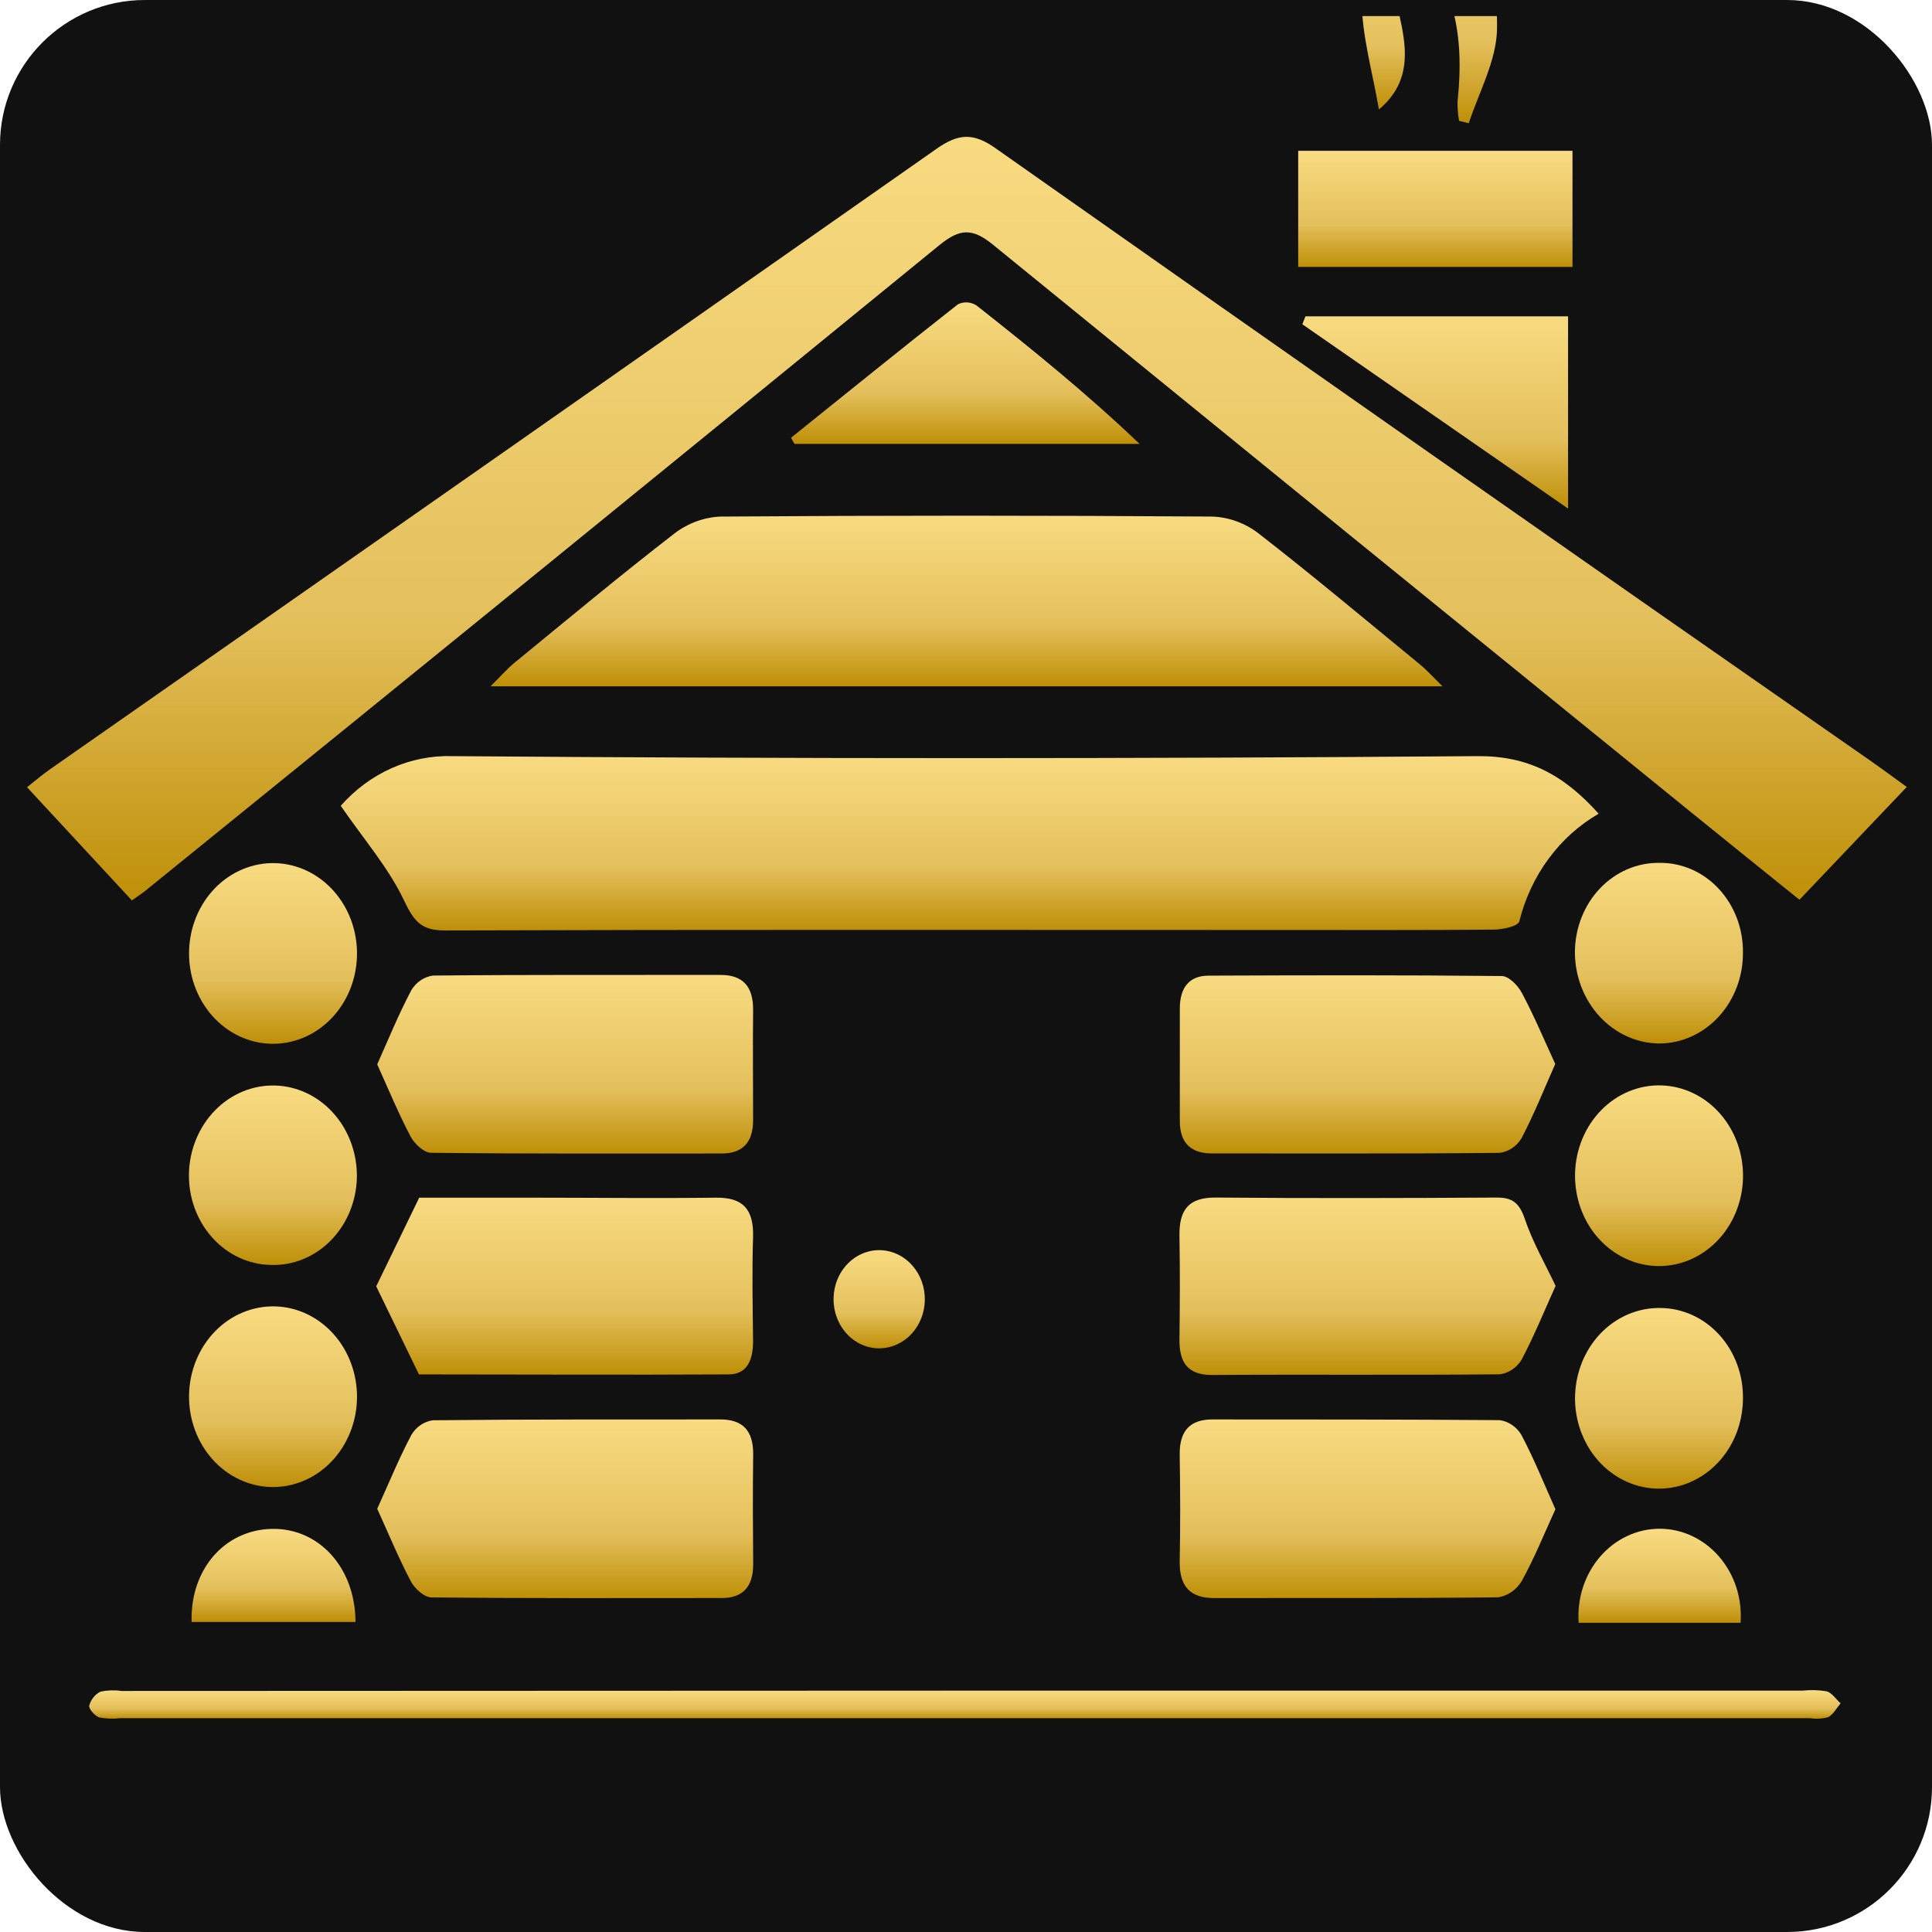 <?xml version="1.0" encoding="UTF-8"?> <svg xmlns="http://www.w3.org/2000/svg" width="120" height="120" viewBox="0 0 120 120" fill="none"><rect width="120" height="120" rx="9" fill="#111111"></rect><g clip-path="url(#clip0_2010_71)"><path d="M8.191 55.924L1.68 48.896C2.126 48.544 2.6 48.139 3.106 47.782C21.462 34.961 39.812 22.117 58.155 9.253C59.538 8.279 60.465 8.22 61.899 9.253C79.997 21.997 98.134 34.695 116.311 47.346C117.023 47.847 117.723 48.367 118.431 48.88L111.767 55.884C109.655 54.181 107.334 52.318 105.021 50.439C90.562 38.707 76.113 26.96 61.676 15.199C60.39 14.149 59.623 14.201 58.379 15.199C41.928 28.633 25.455 42.026 8.961 55.38C8.697 55.576 8.437 55.748 8.191 55.924Z" fill="url(#paint0_linear_2010_71)"></path><path d="M21.164 50.05C22.053 49.041 23.128 48.246 24.321 47.714C25.514 47.182 26.798 46.927 28.088 46.965C49.31 47.13 70.532 47.13 91.753 46.965C94.856 46.94 97.083 48.07 99.296 50.542C98.094 51.234 97.036 52.184 96.189 53.333C95.341 54.481 94.721 55.805 94.368 57.222C94.286 57.538 93.329 57.734 92.774 57.739C88.368 57.779 83.961 57.763 79.558 57.763C62.245 57.763 44.917 57.734 27.623 57.791C26.218 57.791 25.734 57.278 25.105 55.947C24.133 53.892 22.598 52.137 21.164 50.05Z" fill="url(#paint1_linear_2010_71)"></path><path d="M89.593 42.627H30.469C31.117 41.986 31.497 41.545 31.933 41.185C35.241 38.477 38.526 35.736 41.901 33.127C42.737 32.492 43.727 32.13 44.75 32.085C54.931 32.013 65.112 32.013 75.294 32.085C76.319 32.122 77.312 32.48 78.15 33.115C81.57 35.772 84.896 38.565 88.252 41.317C88.61 41.618 88.934 41.974 89.593 42.627Z" fill="url(#paint2_linear_2010_71)"></path><path d="M96.599 66.084C95.906 67.647 95.277 69.23 94.494 70.716C94.341 70.963 94.14 71.17 93.904 71.324C93.669 71.478 93.405 71.574 93.131 71.606C87.171 71.666 81.237 71.638 75.289 71.642C74.019 71.642 73.285 71.045 73.281 69.639C73.281 67.306 73.281 64.975 73.281 62.642C73.281 61.364 73.847 60.603 75.062 60.599C81.133 60.575 87.205 60.559 93.276 60.623C93.704 60.623 94.278 61.204 94.524 61.669C95.28 63.083 95.91 64.59 96.599 66.084Z" fill="url(#paint3_linear_2010_71)"></path><path d="M96.61 93.742C95.917 95.252 95.306 96.774 94.524 98.189C94.362 98.462 94.148 98.694 93.895 98.871C93.643 99.047 93.358 99.163 93.061 99.211C87.179 99.279 81.294 99.247 75.409 99.258C73.956 99.258 73.245 98.57 73.274 96.955C73.319 94.759 73.308 92.547 73.274 90.36C73.252 88.841 73.941 88.164 75.308 88.164C81.268 88.164 87.202 88.164 93.146 88.208C93.419 88.246 93.681 88.347 93.914 88.505C94.147 88.662 94.345 88.873 94.495 89.122C95.284 90.608 95.913 92.187 96.61 93.742Z" fill="url(#paint4_linear_2010_71)"></path><path d="M23.43 66.108C24.119 64.57 24.759 62.995 25.545 61.509C25.693 61.261 25.89 61.05 26.122 60.893C26.354 60.735 26.614 60.633 26.886 60.595C32.846 60.535 38.806 60.563 44.747 60.555C46.132 60.555 46.792 61.252 46.777 62.758C46.751 65.026 46.777 67.294 46.777 69.57C46.777 71.001 46.091 71.642 44.821 71.646C38.806 71.646 32.79 71.67 26.774 71.601C26.339 71.601 25.746 71.049 25.501 70.588C24.744 69.15 24.122 67.643 23.43 66.108Z" fill="url(#paint5_linear_2010_71)"></path><path d="M23.43 93.714C24.123 92.187 24.767 90.609 25.553 89.122C25.7 88.875 25.896 88.666 26.126 88.51C26.357 88.353 26.616 88.254 26.886 88.216C32.846 88.152 38.806 88.168 44.743 88.164C46.11 88.164 46.8 88.834 46.781 90.356C46.751 92.624 46.762 94.892 46.781 97.168C46.781 98.59 46.103 99.255 44.836 99.255C38.821 99.255 32.805 99.283 26.793 99.215C26.354 99.215 25.758 98.674 25.516 98.213C24.756 96.775 24.134 95.257 23.43 93.714Z" fill="url(#paint6_linear_2010_71)"></path><path d="M23.367 79.897L26.038 74.391H33.115C36.896 74.391 40.676 74.436 44.453 74.391C46.114 74.363 46.834 75.072 46.774 76.876C46.703 79.007 46.752 81.143 46.774 83.286C46.774 84.416 46.45 85.358 45.262 85.366C38.769 85.402 32.273 85.366 26.023 85.366L23.367 79.897Z" fill="url(#paint7_linear_2010_71)"></path><path d="M96.621 79.868C95.932 81.391 95.291 82.977 94.502 84.464C94.349 84.711 94.148 84.918 93.914 85.073C93.679 85.229 93.415 85.327 93.142 85.361C87.182 85.418 81.223 85.362 75.263 85.402C73.832 85.402 73.24 84.688 73.259 83.198C73.285 81.062 73.296 78.927 73.259 76.787C73.225 75.116 73.855 74.383 75.468 74.383C81.301 74.431 87.134 74.419 92.975 74.383C93.92 74.383 94.36 74.695 94.703 75.697C95.206 77.18 95.995 78.542 96.621 79.868Z" fill="url(#paint8_linear_2010_71)"></path><path d="M60.029 105.009H111.961C112.457 104.955 112.958 104.969 113.451 105.049C113.783 105.141 114.035 105.538 114.323 105.798C114.069 106.095 113.864 106.5 113.551 106.656C113.187 106.757 112.807 106.779 112.434 106.72H7.453C7.023 106.771 6.587 106.755 6.161 106.672C5.893 106.584 5.498 106.127 5.543 105.939C5.595 105.748 5.685 105.571 5.806 105.422C5.928 105.271 6.078 105.151 6.246 105.069C6.671 104.981 7.107 104.967 7.535 105.029L60.029 105.009Z" fill="url(#paint9_linear_2010_71)"></path><path d="M80.633 16.579V9.367H97.67V16.579H80.633Z" fill="url(#paint10_linear_2010_71)"></path><path d="M49.133 27.191C52.582 24.419 56.024 21.63 59.503 18.898C59.687 18.809 59.888 18.77 60.089 18.784C60.291 18.798 60.486 18.864 60.658 18.977C64.088 21.678 67.485 24.427 70.782 27.572H49.349L49.133 27.191Z" fill="url(#paint11_linear_2010_71)"></path><path d="M81.084 19.648H97.395V31.588L80.891 20.141L81.084 19.648Z" fill="url(#paint12_linear_2010_71)"></path><path d="M22.173 86.865C22.159 87.602 22.01 88.329 21.735 89.004C21.46 89.678 21.064 90.288 20.57 90.798C20.076 91.309 19.493 91.71 18.855 91.978C18.217 92.246 17.536 92.376 16.852 92.361C16.167 92.346 15.491 92.186 14.864 91.89C14.237 91.594 13.67 91.169 13.195 90.637C12.721 90.106 12.349 89.479 12.1 88.792C11.85 88.106 11.729 87.374 11.743 86.637C11.771 85.15 12.348 83.734 13.346 82.704C14.343 81.674 15.681 81.112 17.064 81.142C18.447 81.172 19.762 81.792 20.72 82.866C21.678 83.939 22.201 85.378 22.173 86.865Z" fill="url(#paint13_linear_2010_71)"></path><path d="M108.258 86.881C108.252 87.993 107.94 89.079 107.359 89.999C106.779 90.92 105.958 91.635 104.999 92.052C104.041 92.469 102.989 92.57 101.976 92.343C100.964 92.115 100.038 91.57 99.314 90.774C98.592 89.979 98.105 88.97 97.916 87.877C97.727 86.783 97.845 85.654 98.254 84.632C98.663 83.611 99.346 82.743 100.214 82.139C101.083 81.537 102.099 81.224 103.133 81.243C103.814 81.247 104.489 81.396 105.116 81.682C105.745 81.968 106.313 82.386 106.79 82.91C107.267 83.434 107.642 84.056 107.894 84.737C108.146 85.419 108.269 86.148 108.258 86.881Z" fill="url(#paint14_linear_2010_71)"></path><path d="M108.26 73.195C108.218 74.682 107.629 76.091 106.622 77.112C105.615 78.132 104.272 78.68 102.889 78.635C101.506 78.591 100.196 77.957 99.247 76.874C98.299 75.79 97.789 74.346 97.831 72.858C97.851 72.121 98.006 71.396 98.287 70.724C98.568 70.052 98.97 69.446 99.468 68.941C99.967 68.435 100.554 68.04 101.194 67.779C101.834 67.518 102.517 67.394 103.202 67.417C103.886 67.438 104.56 67.606 105.185 67.908C105.81 68.21 106.374 68.642 106.843 69.179C107.313 69.715 107.68 70.346 107.923 71.035C108.166 71.724 108.281 72.458 108.26 73.195Z" fill="url(#paint15_linear_2010_71)"></path><path d="M16.82 78.566C16.139 78.555 15.467 78.399 14.842 78.107C14.217 77.815 13.652 77.393 13.18 76.865C12.707 76.338 12.337 75.715 12.088 75.032C11.841 74.35 11.721 73.621 11.736 72.889C11.753 72.152 11.905 71.427 12.184 70.753C12.462 70.08 12.861 69.472 13.358 68.965C13.854 68.457 14.439 68.06 15.079 67.795C15.718 67.531 16.4 67.405 17.084 67.424C17.769 67.443 18.444 67.606 19.07 67.906C19.696 68.205 20.261 68.634 20.733 69.169C21.204 69.703 21.574 70.332 21.82 71.02C22.065 71.707 22.183 72.441 22.165 73.178C22.143 73.909 21.988 74.629 21.708 75.295C21.427 75.962 21.027 76.563 20.531 77.064C20.034 77.564 19.451 77.954 18.814 78.212C18.177 78.47 17.5 78.591 16.82 78.566Z" fill="url(#paint16_linear_2010_71)"></path><path d="M103.08 53.594C103.762 53.587 104.439 53.725 105.071 54.002C105.703 54.279 106.277 54.69 106.759 55.209C107.241 55.728 107.622 56.346 107.88 57.026C108.137 57.706 108.266 58.434 108.257 59.168C108.266 60.648 107.731 62.072 106.768 63.129C105.805 64.187 104.493 64.793 103.117 64.813C102.42 64.815 101.729 64.668 101.085 64.382C100.44 64.095 99.856 63.674 99.363 63.142C98.871 62.611 98.481 61.981 98.216 61.287C97.951 60.593 97.817 59.85 97.82 59.1C97.829 58.366 97.971 57.642 98.239 56.968C98.508 56.293 98.898 55.683 99.387 55.172C99.875 54.66 100.453 54.258 101.087 53.987C101.721 53.716 102.398 53.583 103.08 53.594Z" fill="url(#paint17_linear_2010_71)"></path><path d="M22.173 59.098C22.188 59.835 22.068 60.567 21.82 61.254C21.571 61.941 21.2 62.568 20.726 63.1C20.253 63.633 19.686 64.059 19.059 64.356C18.432 64.653 17.757 64.814 17.072 64.83C16.387 64.846 15.706 64.717 15.067 64.45C14.429 64.183 13.846 63.783 13.351 63.273C12.856 62.764 12.46 62.154 12.184 61.48C11.908 60.806 11.758 60.079 11.743 59.342C11.713 57.855 12.234 56.415 13.191 55.34C14.147 54.266 15.462 53.643 16.845 53.611C18.228 53.578 19.566 54.139 20.565 55.168C21.564 56.197 22.143 57.611 22.173 59.098Z" fill="url(#paint18_linear_2010_71)"></path><path d="M108.111 100.795H98.054C98 100.049 98.091 99.3 98.32 98.594C98.548 97.888 98.91 97.24 99.382 96.692C99.854 96.144 100.426 95.706 101.064 95.407C101.7 95.107 102.387 94.953 103.083 94.953C103.777 94.953 104.465 95.107 105.102 95.407C105.738 95.706 106.311 96.144 106.783 96.692C107.255 97.24 107.617 97.888 107.846 98.594C108.074 99.3 108.164 100.049 108.111 100.795Z" fill="url(#paint19_linear_2010_71)"></path><path d="M11.901 100.744C11.808 97.467 13.958 95.031 16.867 94.962C19.776 94.894 22.063 97.326 22.081 100.744H11.901Z" fill="url(#paint20_linear_2010_71)"></path><path d="M91.921 -6.188C92.293 -3.531 93.038 -0.834 92.983 1.826C92.938 3.785 91.865 5.713 91.228 7.652L90.625 7.504C90.557 7.107 90.525 6.705 90.532 6.302C90.785 3.829 90.722 1.474 89.731 -0.911C88.639 -3.511 90.964 -4.721 91.921 -6.188Z" fill="url(#paint21_linear_2010_71)"></path><path d="M54.747 77.652C55.482 77.691 56.175 78.036 56.677 78.614C57.181 79.192 57.455 79.958 57.442 80.75C57.43 81.541 57.131 82.297 56.61 82.856C56.089 83.415 55.386 83.734 54.65 83.747C54.27 83.752 53.893 83.677 53.541 83.523C53.189 83.369 52.87 83.141 52.601 82.851C52.333 82.562 52.122 82.218 51.98 81.839C51.837 81.46 51.767 81.054 51.774 80.646C51.78 80.237 51.863 79.834 52.017 79.46C52.171 79.087 52.394 78.751 52.671 78.471C52.949 78.192 53.275 77.976 53.632 77.835C53.988 77.695 54.368 77.632 54.747 77.652Z" fill="url(#paint22_linear_2010_71)"></path><path d="M85.647 6.799C85.274 4.571 84.597 2.287 84.57 -0.013C84.57 -1.327 85.58 -2.653 86.5 -3.859C85.591 -0.249 89.226 3.774 85.647 6.799Z" fill="url(#paint23_linear_2010_71)"></path></g><defs><linearGradient id="paint0_linear_2010_71" x1="60.055" y1="8.5" x2="60.055" y2="55.924" gradientUnits="userSpaceOnUse"><stop stop-color="#F8DB81"></stop><stop offset="0.635" stop-color="#E4C05C"></stop><stop offset="1" stop-color="#BE8F07"></stop></linearGradient><linearGradient id="paint1_linear_2010_71" x1="60.23" y1="46.961" x2="60.23" y2="57.791" gradientUnits="userSpaceOnUse"><stop stop-color="#F8DB81"></stop><stop offset="0.635" stop-color="#E4C05C"></stop><stop offset="1" stop-color="#BE8F07"></stop></linearGradient><linearGradient id="paint2_linear_2010_71" x1="60.031" y1="32.031" x2="60.031" y2="42.627" gradientUnits="userSpaceOnUse"><stop stop-color="#F8DB81"></stop><stop offset="0.635" stop-color="#E4C05C"></stop><stop offset="1" stop-color="#BE8F07"></stop></linearGradient><linearGradient id="paint3_linear_2010_71" x1="84.94" y1="60.578" x2="84.94" y2="71.645" gradientUnits="userSpaceOnUse"><stop stop-color="#F8DB81"></stop><stop offset="0.635" stop-color="#E4C05C"></stop><stop offset="1" stop-color="#BE8F07"></stop></linearGradient><linearGradient id="paint4_linear_2010_71" x1="84.942" y1="88.164" x2="84.942" y2="99.258" gradientUnits="userSpaceOnUse"><stop stop-color="#F8DB81"></stop><stop offset="0.635" stop-color="#E4C05C"></stop><stop offset="1" stop-color="#BE8F07"></stop></linearGradient><linearGradient id="paint5_linear_2010_71" x1="35.103" y1="60.555" x2="35.103" y2="71.65" gradientUnits="userSpaceOnUse"><stop stop-color="#F8DB81"></stop><stop offset="0.635" stop-color="#E4C05C"></stop><stop offset="1" stop-color="#BE8F07"></stop></linearGradient><linearGradient id="paint6_linear_2010_71" x1="35.105" y1="88.164" x2="35.105" y2="99.261" gradientUnits="userSpaceOnUse"><stop stop-color="#F8DB81"></stop><stop offset="0.635" stop-color="#E4C05C"></stop><stop offset="1" stop-color="#BE8F07"></stop></linearGradient><linearGradient id="paint7_linear_2010_71" x1="35.072" y1="74.391" x2="35.072" y2="85.382" gradientUnits="userSpaceOnUse"><stop stop-color="#F8DB81"></stop><stop offset="0.635" stop-color="#E4C05C"></stop><stop offset="1" stop-color="#BE8F07"></stop></linearGradient><linearGradient id="paint8_linear_2010_71" x1="84.939" y1="74.383" x2="84.939" y2="85.402" gradientUnits="userSpaceOnUse"><stop stop-color="#F8DB81"></stop><stop offset="0.635" stop-color="#E4C05C"></stop><stop offset="1" stop-color="#BE8F07"></stop></linearGradient><linearGradient id="paint9_linear_2010_71" x1="59.931" y1="104.977" x2="59.931" y2="106.752" gradientUnits="userSpaceOnUse"><stop stop-color="#F8DB81"></stop><stop offset="0.635" stop-color="#E4C05C"></stop><stop offset="1" stop-color="#BE8F07"></stop></linearGradient><linearGradient id="paint10_linear_2010_71" x1="89.151" y1="9.367" x2="89.151" y2="16.579" gradientUnits="userSpaceOnUse"><stop stop-color="#F8DB81"></stop><stop offset="0.635" stop-color="#E4C05C"></stop><stop offset="1" stop-color="#BE8F07"></stop></linearGradient><linearGradient id="paint11_linear_2010_71" x1="59.957" y1="18.781" x2="59.957" y2="27.572" gradientUnits="userSpaceOnUse"><stop stop-color="#F8DB81"></stop><stop offset="0.635" stop-color="#E4C05C"></stop><stop offset="1" stop-color="#BE8F07"></stop></linearGradient><linearGradient id="paint12_linear_2010_71" x1="89.143" y1="19.648" x2="89.143" y2="31.588" gradientUnits="userSpaceOnUse"><stop stop-color="#F8DB81"></stop><stop offset="0.635" stop-color="#E4C05C"></stop><stop offset="1" stop-color="#BE8F07"></stop></linearGradient><linearGradient id="paint13_linear_2010_71" x1="16.958" y1="81.141" x2="16.958" y2="92.362" gradientUnits="userSpaceOnUse"><stop stop-color="#F8DB81"></stop><stop offset="0.635" stop-color="#E4C05C"></stop><stop offset="1" stop-color="#BE8F07"></stop></linearGradient><linearGradient id="paint14_linear_2010_71" x1="103.043" y1="81.242" x2="103.043" y2="92.462" gradientUnits="userSpaceOnUse"><stop stop-color="#F8DB81"></stop><stop offset="0.635" stop-color="#E4C05C"></stop><stop offset="1" stop-color="#BE8F07"></stop></linearGradient><linearGradient id="paint15_linear_2010_71" x1="103.045" y1="67.414" x2="103.045" y2="78.638" gradientUnits="userSpaceOnUse"><stop stop-color="#F8DB81"></stop><stop offset="0.635" stop-color="#E4C05C"></stop><stop offset="1" stop-color="#BE8F07"></stop></linearGradient><linearGradient id="paint16_linear_2010_71" x1="16.951" y1="67.422" x2="16.951" y2="78.569" gradientUnits="userSpaceOnUse"><stop stop-color="#F8DB81"></stop><stop offset="0.635" stop-color="#E4C05C"></stop><stop offset="1" stop-color="#BE8F07"></stop></linearGradient><linearGradient id="paint17_linear_2010_71" x1="103.039" y1="53.594" x2="103.039" y2="64.814" gradientUnits="userSpaceOnUse"><stop stop-color="#F8DB81"></stop><stop offset="0.635" stop-color="#E4C05C"></stop><stop offset="1" stop-color="#BE8F07"></stop></linearGradient><linearGradient id="paint18_linear_2010_71" x1="16.958" y1="53.609" x2="16.958" y2="64.831" gradientUnits="userSpaceOnUse"><stop stop-color="#F8DB81"></stop><stop offset="0.635" stop-color="#E4C05C"></stop><stop offset="1" stop-color="#BE8F07"></stop></linearGradient><linearGradient id="paint19_linear_2010_71" x1="103.083" y1="94.953" x2="103.083" y2="100.795" gradientUnits="userSpaceOnUse"><stop stop-color="#F8DB81"></stop><stop offset="0.635" stop-color="#E4C05C"></stop><stop offset="1" stop-color="#BE8F07"></stop></linearGradient><linearGradient id="paint20_linear_2010_71" x1="16.99" y1="94.961" x2="16.99" y2="100.744" gradientUnits="userSpaceOnUse"><stop stop-color="#F8DB81"></stop><stop offset="0.635" stop-color="#E4C05C"></stop><stop offset="1" stop-color="#BE8F07"></stop></linearGradient><linearGradient id="paint21_linear_2010_71" x1="91.215" y1="-6.188" x2="91.215" y2="7.652" gradientUnits="userSpaceOnUse"><stop stop-color="#F8DB81"></stop><stop offset="0.635" stop-color="#E4C05C"></stop><stop offset="1" stop-color="#BE8F07"></stop></linearGradient><linearGradient id="paint22_linear_2010_71" x1="54.608" y1="77.648" x2="54.608" y2="83.747" gradientUnits="userSpaceOnUse"><stop stop-color="#F8DB81"></stop><stop offset="0.635" stop-color="#E4C05C"></stop><stop offset="1" stop-color="#BE8F07"></stop></linearGradient><linearGradient id="paint23_linear_2010_71" x1="85.914" y1="-3.859" x2="85.914" y2="6.799" gradientUnits="userSpaceOnUse"><stop stop-color="#F8DB81"></stop><stop offset="0.635" stop-color="#E4C05C"></stop><stop offset="1" stop-color="#BE8F07"></stop></linearGradient><clipPath id="clip0_2010_71"><rect width="119" height="119" fill="white" transform="translate(0 1)"></rect></clipPath></defs></svg> 